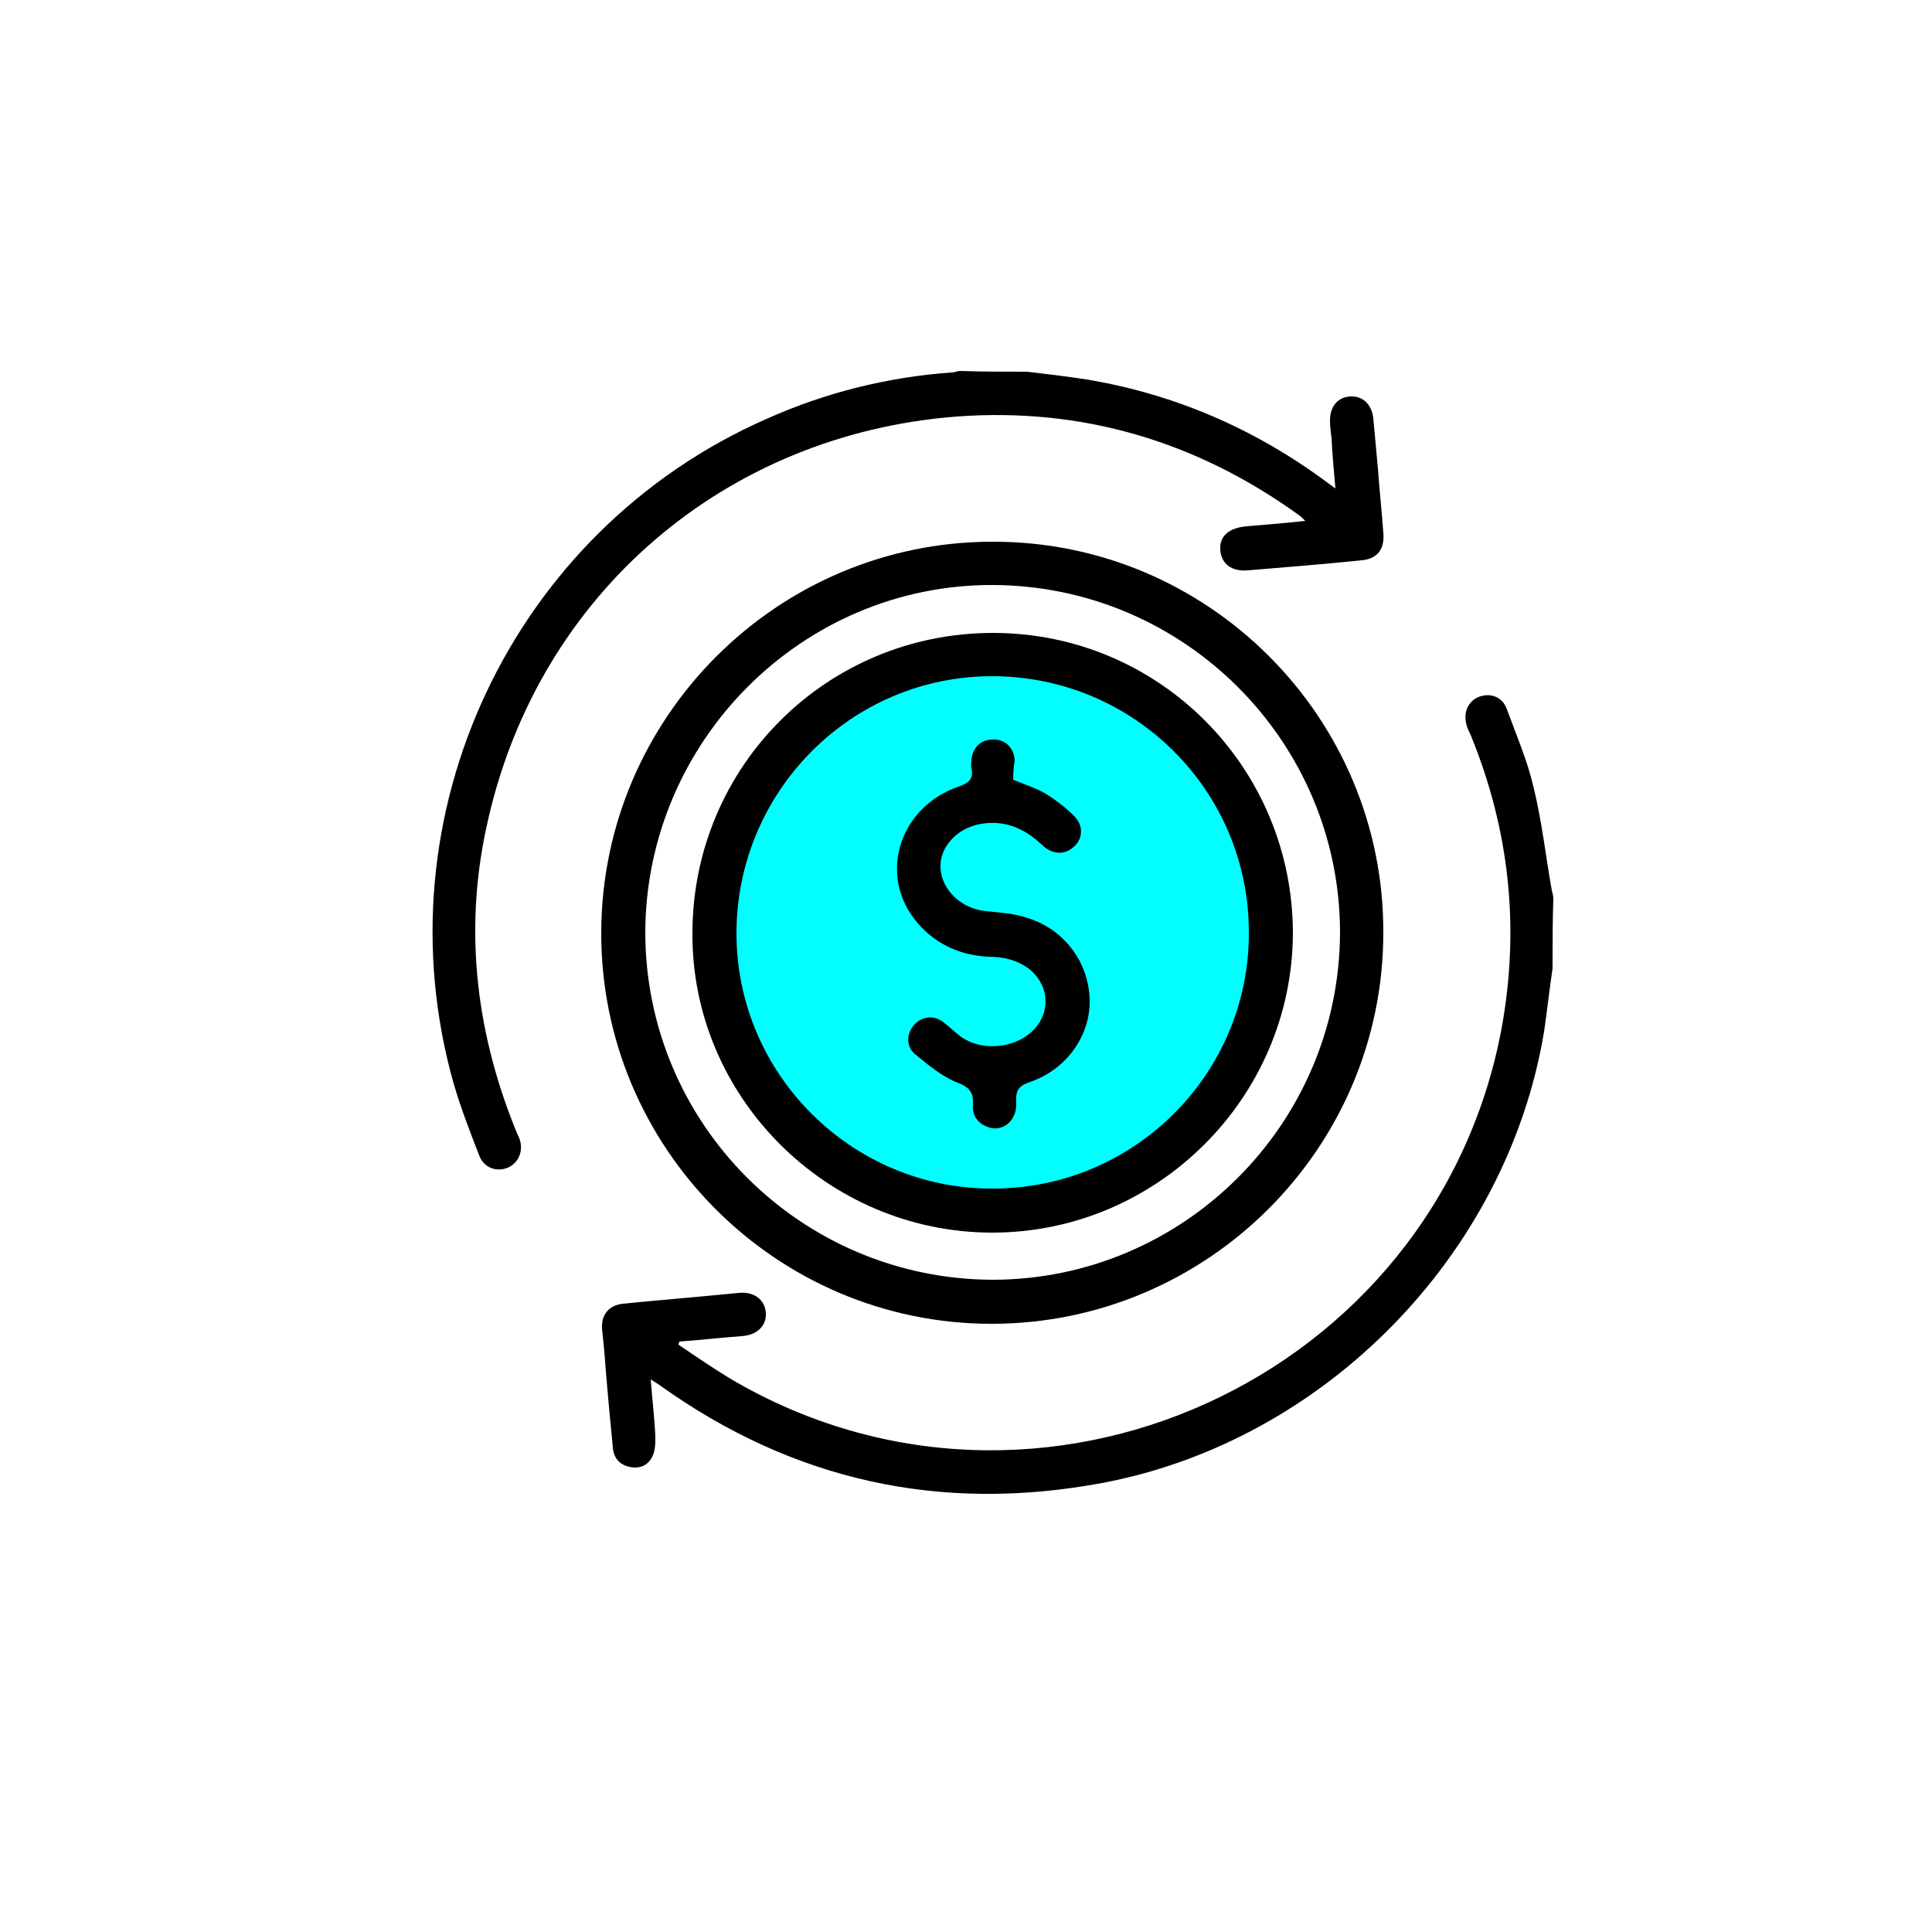 <?xml version="1.0" encoding="UTF-8"?>
<svg xmlns="http://www.w3.org/2000/svg" xmlns:xlink="http://www.w3.org/1999/xlink" version="1.1" id="Layer_1" x="0px" y="0px" viewBox="0 0 250 250" style="enable-background:new 0 0 250 250;" xml:space="preserve">
<style type="text/css">
	.st0{fill:#00FFFF;}
</style>
<circle class="st0" cx="129.3" cy="120.7" r="37.8"></circle>
<g>
	<path d="M132.9,48.1c2.6,0.3,5.1,0.6,7.7,1c11.4,1.9,21.8,6.4,31.1,13.3c0.3,0.2,0.5,0.4,1.1,0.8c-0.2-2.3-0.4-4.4-0.5-6.5   c-0.1-0.8-0.2-1.5-0.2-2.3c0-1.8,1-3,2.6-3.1c1.6-0.1,2.8,1,3,2.8c0.2,2.2,0.4,4.3,0.6,6.5c0.2,2.8,0.5,5.6,0.7,8.3   c0.2,2.1-0.7,3.4-2.8,3.6c-4.9,0.5-9.8,0.9-14.7,1.3c-2.2,0.2-3.5-0.9-3.6-2.7c-0.1-1.8,1.2-2.8,3.4-3c2.4-0.2,4.9-0.4,7.6-0.7   c-0.4-0.4-0.6-0.6-0.9-0.8c-13.2-9.5-28-13.9-44.2-12.7c-29.9,2.3-53.9,22.8-60.6,52c-3.2,13.6-1.8,27,3.4,40   c0.2,0.5,0.4,1,0.6,1.4c0.6,1.6-0.1,3.2-1.5,3.8c-1.5,0.6-3.1,0-3.7-1.6c-1.2-3.1-2.4-6.2-3.3-9.3c-9.8-34.6,7.5-71.5,40.5-86   c7.6-3.4,15.6-5.4,23.9-6c0.4,0,0.8-0.2,1.2-0.2C127,48.1,129.9,48.1,132.9,48.1z"></path>
	<path d="M200.9,125.3c-0.4,2.7-0.7,5.5-1.1,8.2c-4.8,28.9-28.4,53-57.2,58.4c-20.9,3.9-40-0.3-57.3-12.7c-0.3-0.2-0.6-0.4-1.1-0.7   c0.2,2.6,0.5,5,0.6,7.4c0,0.9,0,1.8-0.4,2.6c-0.6,1.2-1.7,1.6-3,1.3c-1.3-0.3-2-1.2-2.1-2.5c-0.4-4.1-0.8-8.3-1.1-12.4   c-0.1-1-0.2-2-0.3-3c-0.1-1.8,0.9-3,2.7-3.2c5-0.5,10-0.9,15-1.4c2-0.2,3.4,0.9,3.5,2.6c0.1,1.7-1.2,2.9-3.2,3   c-2.7,0.2-5.3,0.5-8,0.7c0,0.1-0.1,0.2-0.1,0.4c2.2,1.5,4.4,3,6.7,4.4c39.8,23.5,91.3,0.1,99.8-45.3c2.4-13.1,1-25.8-4-38   c-0.2-0.4-0.4-0.8-0.5-1.2c-0.5-1.6,0.1-3.1,1.5-3.7c1.5-0.6,3.1-0.1,3.7,1.6c1.2,3.3,2.6,6.5,3.4,9.9c1.1,4.4,1.6,9,2.4,13.5   c0.1,0.4,0.2,0.7,0.2,1.1C200.9,119.2,200.9,122.2,200.9,125.3z"></path>
	<path d="M179,120.7c0,27.9-22.8,50.6-50.7,50.6c-27.9,0-50.6-22.8-50.5-50.7c0.1-27.8,22.8-50.5,50.6-50.5   C156.3,70,179.1,92.8,179,120.7z M128.4,165.6c24.7,0,44.9-20.1,45-44.9c0-24.7-20.1-44.9-44.9-45c-24.7-0.1-44.9,20.2-45,44.9   C83.5,145.4,103.6,165.5,128.4,165.6z"></path>
	<path d="M128.4,159.5c-21.4,0-39-17.6-38.8-38.9c0.1-21.5,17.4-38.7,38.9-38.7c21.5,0,38.8,17.4,38.8,38.9   C167.2,142.1,149.7,159.5,128.4,159.5z M128.5,153.8c18.3,0,33.2-14.9,33.1-33.2c0-18.3-14.9-33.1-33.2-33.1   c-18.3,0-33,14.9-33.1,33.1C95.2,138.9,110.2,153.9,128.5,153.8z"></path>
	<path d="M131.1,100.9c1.5,0.6,3,1.1,4.2,1.8c1.3,0.8,2.6,1.8,3.7,2.9c1.3,1.3,1.1,3.1-0.2,4.1c-1.2,1-2.8,0.8-4-0.4   c-2.2-2.1-4.8-3.2-7.8-2.7c-3.2,0.5-5.5,3.1-5.3,5.8c0.2,2.8,2.7,5.2,5.9,5.5c1.8,0.2,3.7,0.3,5.4,0.9c4.8,1.5,7.9,5.8,8,10.6   c0.1,4.6-3,9-7.7,10.6c-1.5,0.5-1.9,1.1-1.8,2.7c0.1,2.5-2,4-4,3c-1.1-0.5-1.7-1.5-1.6-2.7c0.1-1.6-0.4-2.3-2-2.9   c-2-0.8-3.8-2.3-5.5-3.7c-1.2-1-1.1-2.7-0.1-3.8c1-1.1,2.6-1.3,3.8-0.3c0.8,0.6,1.5,1.3,2.3,1.9c2.6,1.8,6.6,1.5,9-0.6   c2.6-2.3,2.5-6-0.2-8.2c-1.6-1.2-3.4-1.6-5.3-1.6c-3.9-0.2-7.2-1.8-9.6-4.9c-4.6-6-1.8-14.5,5.7-17.1c1.4-0.5,2-1,1.7-2.4   c-0.1-0.3,0-0.7,0-1c0.1-1.6,1.2-2.7,2.7-2.7c1.6-0.1,2.8,1,2.9,2.7C131.2,99,131.1,99.9,131.1,100.9z"></path>
</g>
</svg>
